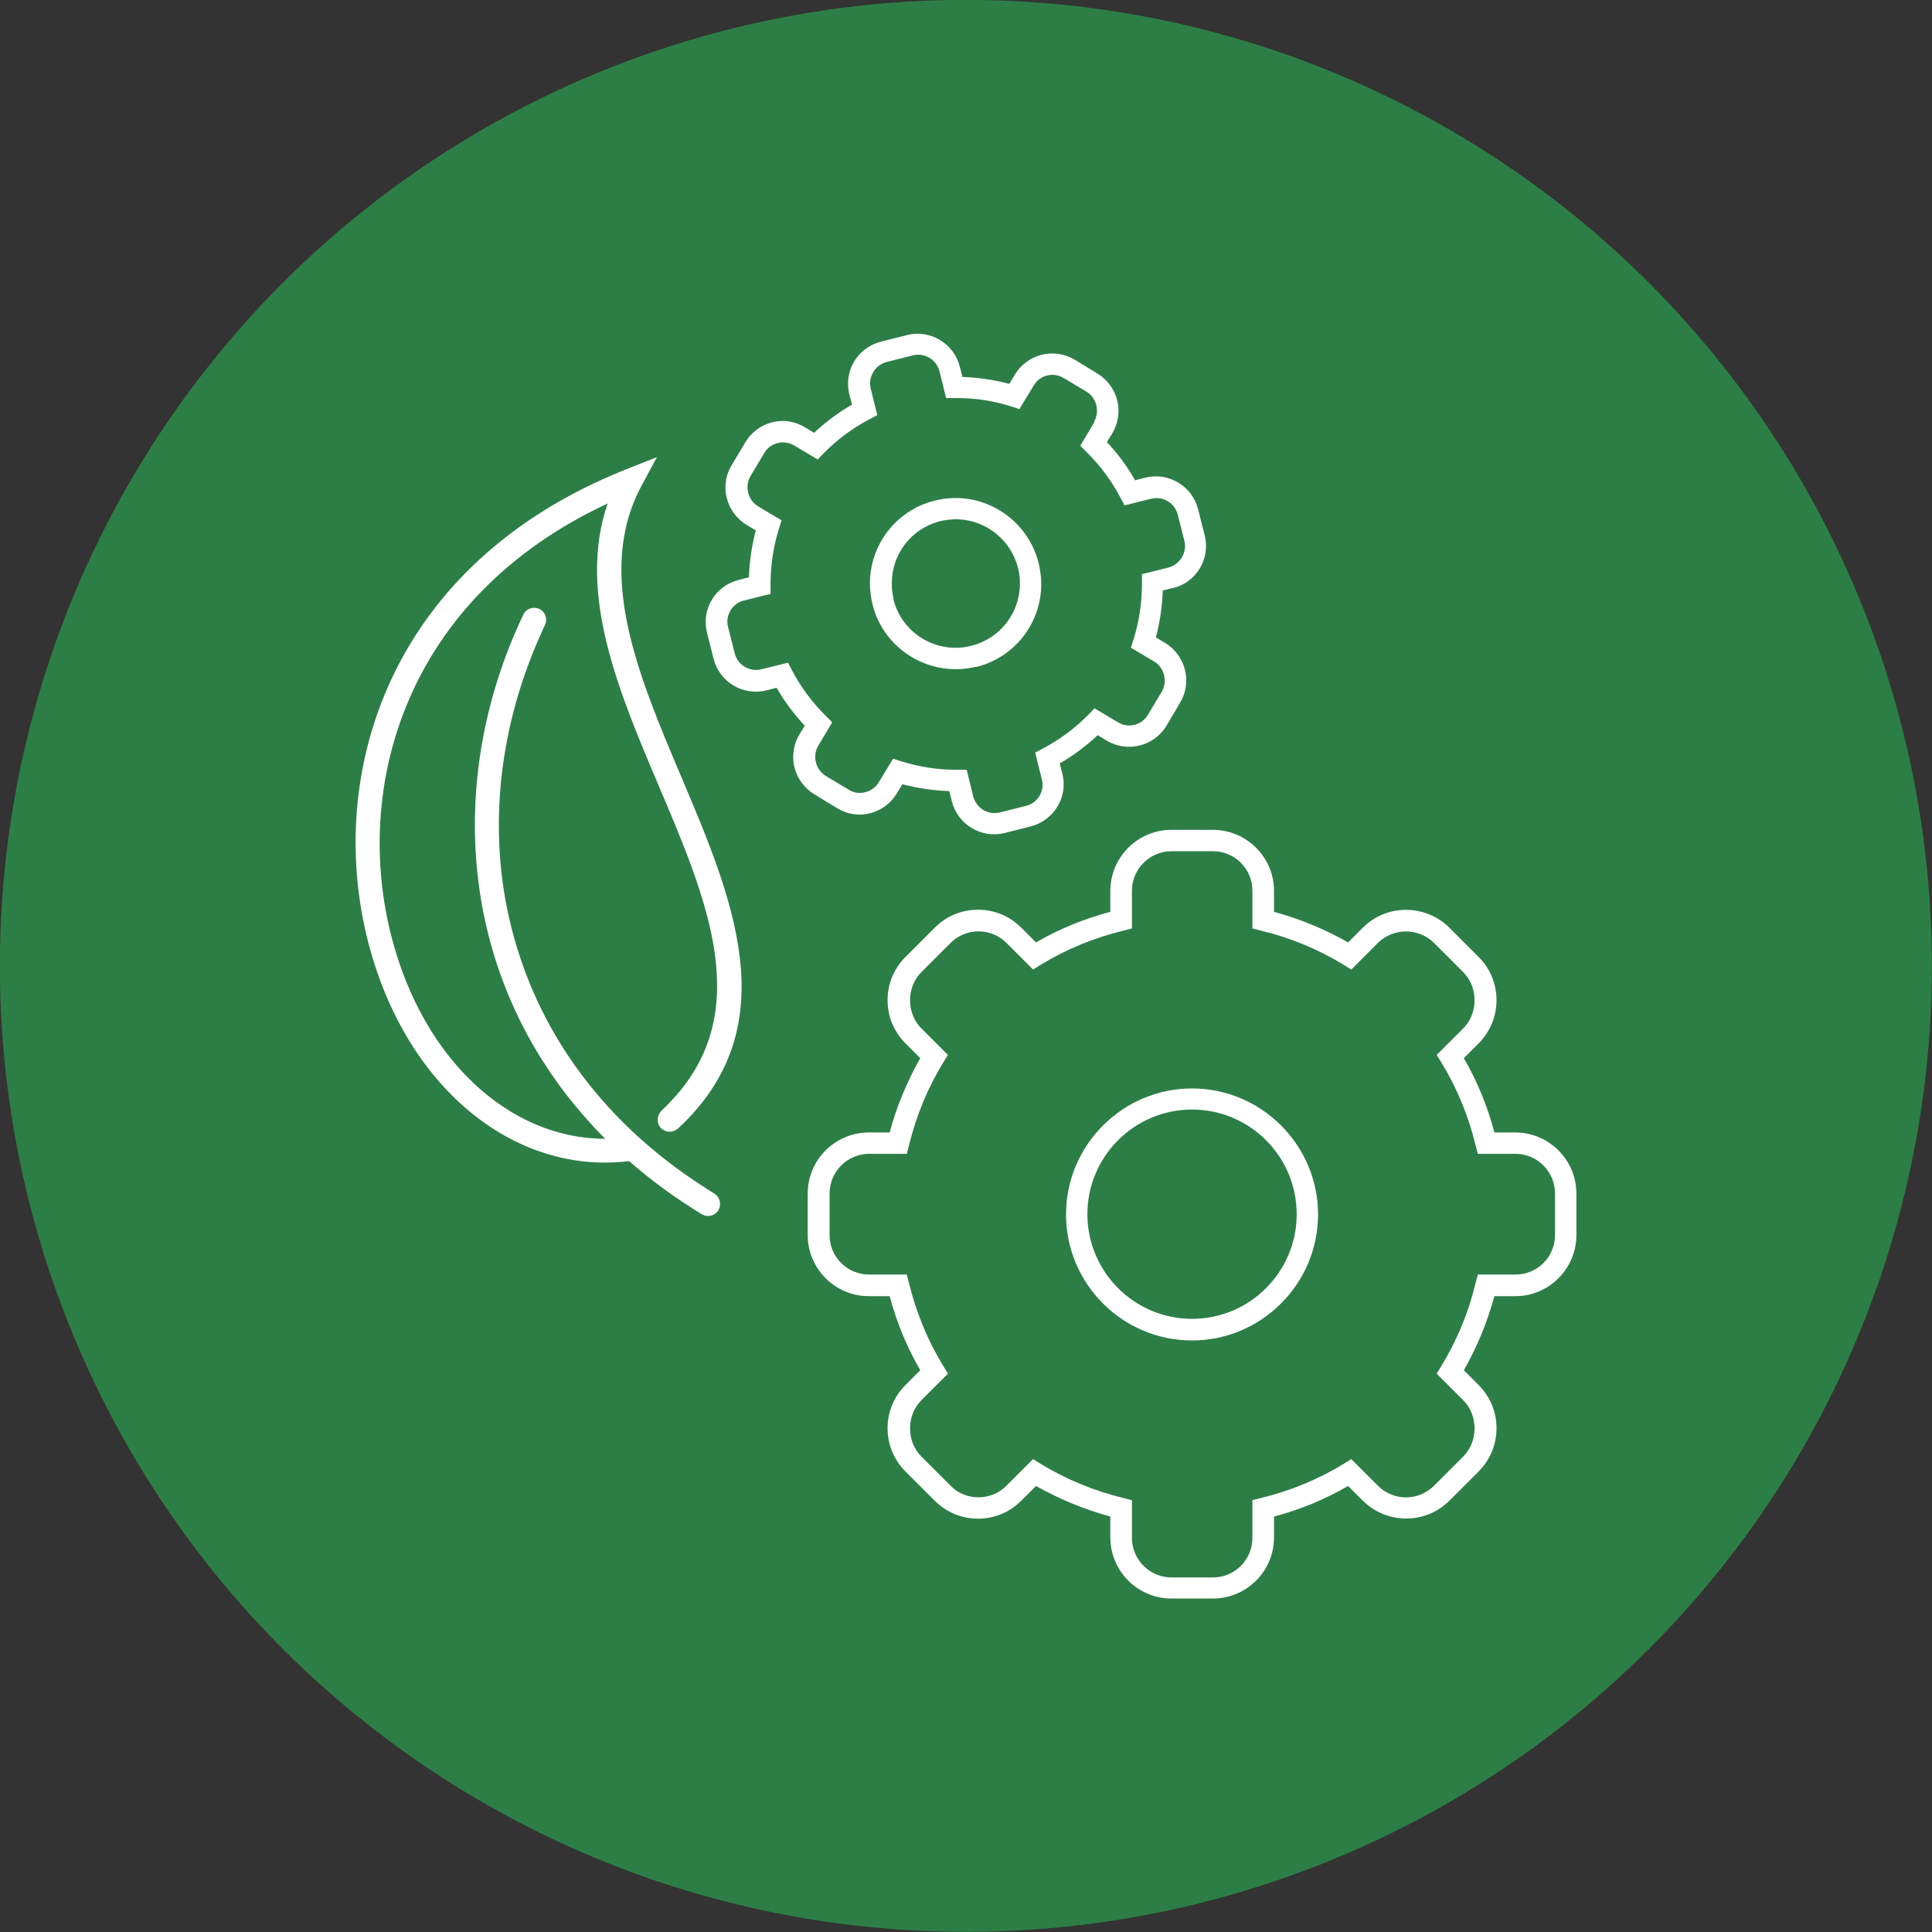 <svg xmlns="http://www.w3.org/2000/svg" id="Layer_2" viewBox="0 0 73.29 73.29"><rect x="0" y="0" width="73.29" height="73.29" fill="#333333" stroke="none"/><defs><style>.cls-1{fill:#fff;}.cls-2{fill:#2d7e46;stroke:#2d7e46;stroke-miterlimit:10;stroke-width:1.29px;}</style></defs><g id="Layer_1-2"><circle class="cls-2" cx="36.64" cy="36.64" r="36"></circle><path class="cls-1" d="M41.5,16c.23-.39.1-.91-.28-1.14l-.87-.52c-.4-.24-.91-.11-1.14.29l-.54.89-.3-.1c-.7-.22-1.42-.33-2.16-.32h-.32s-.25-1.01-.25-1.01c-.11-.45-.56-.72-1.01-.61l-.99.25c-.44.11-.72.57-.61,1.01l.25,1.01-.29.15c-.65.34-1.24.78-1.75,1.3l-.22.23-.89-.53c-.19-.11-.42-.15-.63-.09-.22.05-.4.19-.51.38l-.52.87c-.23.39-.1.91.29,1.15l.89.53-.1.31c-.21.68-.32,1.38-.32,2.1v.38s-1.01.25-1.01.25c-.44.11-.72.57-.6,1.01l.25.99c.11.45.57.72,1.01.61l1.01-.25.15.28c.34.65.78,1.24,1.3,1.75l.23.23-.53.89c-.23.38-.1.91.28,1.14l.88.53c.19.12.41.15.63.09.21-.05.4-.19.51-.38l.54-.89.31.1c.7.22,1.42.33,2.16.32h.32s.25,1.01.25,1.01c.11.45.57.72,1.01.61l.99-.25c.37-.09.63-.42.63-.81,0-.07-.01-.14-.03-.2l-.25-1.01.28-.15c.65-.34,1.24-.78,1.75-1.3l.22-.23.89.53c.39.24.91.11,1.14-.29l.52-.87c.23-.39.1-.91-.28-1.14l-.89-.53.1-.31c.21-.68.32-1.38.32-2.1v-.38s1-.25,1-.25c.44-.11.72-.57.61-1.01l-.25-.99c-.11-.45-.56-.72-1.01-.61l-1.01.25-.15-.28c-.34-.65-.78-1.24-1.3-1.75l-.23-.23.53-.89ZM44.5,22.3l-.39.1c-.02.6-.11,1.2-.26,1.78l.35.21c.49.3.8.84.8,1.42,0,.3-.08.59-.23.84l-.52.88c-.47.78-1.48,1.03-2.26.57l-.35-.21c-.44.41-.92.77-1.44,1.07l.1.39c.03.13.05.27.05.4,0,.76-.52,1.41-1.25,1.6l-.99.25c-.88.22-1.78-.32-2-1.2l-.1-.39c-.6-.02-1.2-.11-1.78-.26l-.21.35c-.23.38-.59.64-1.01.75-.43.11-.87.04-1.25-.19l-.87-.53c-.49-.3-.8-.84-.8-1.41,0-.3.08-.59.23-.85l.21-.34c-.41-.44-.77-.92-1.07-1.44l-.39.1c-.88.22-1.78-.32-2-1.2l-.25-.99c-.03-.13-.05-.27-.05-.4,0-.76.51-1.41,1.25-1.6l.39-.1c.02-.6.11-1.2.26-1.78l-.35-.21c-.49-.3-.8-.84-.8-1.42,0-.3.08-.59.24-.85l.52-.87c.23-.38.59-.64,1.01-.75.43-.11.87-.04,1.25.19l.34.21c.44-.41.92-.77,1.44-1.07l-.1-.39c-.03-.13-.05-.27-.05-.4,0-.76.51-1.41,1.25-1.6l.99-.25c.88-.22,1.78.32,2,1.2l.1.39c.6.02,1.2.11,1.78.26l.21-.35c.47-.78,1.48-1.03,2.26-.57l.87.53c.49.3.8.84.8,1.41,0,.3-.08.59-.23.85l-.21.34c.41.44.77.92,1.07,1.45l.39-.1c.88-.22,1.78.32,2,1.2l.25.99c.03.13.05.27.05.4,0,.76-.51,1.41-1.25,1.6"></path><path class="cls-1" d="M55.51,39.01c.57-.57.57-1.56,0-2.13l-1.11-1.11c-.59-.58-1.54-.58-2.13,0l-1.01,1.01-.27-.17c-.98-.6-2.04-1.04-3.17-1.31l-.31-.08v-1.43c0-.83-.67-1.5-1.5-1.5h-1.57c-.83,0-1.5.68-1.5,1.5v1.43l-.31.08c-1.12.27-2.19.71-3.17,1.31l-.27.17-1.01-1.01c-.28-.28-.66-.44-1.06-.44s-.78.16-1.06.44l-1.11,1.11c-.57.57-.57,1.56,0,2.13l1.01,1.01-.17.27c-.6.98-1.04,2.05-1.31,3.17l-.08.31h-1.43c-.83,0-1.5.68-1.5,1.51v1.57c0,.83.67,1.5,1.5,1.5h1.43l.08.31c.27,1.12.71,2.19,1.31,3.17l.17.28-1.01,1.01c-.57.57-.57,1.56,0,2.13l1.11,1.11c.28.29.66.44,1.06.44s.78-.16,1.06-.44l1.01-1.01.27.17c.98.6,2.05,1.04,3.17,1.31l.31.08v1.43c0,.83.68,1.5,1.5,1.5h1.57c.83,0,1.5-.67,1.5-1.5v-1.43l.31-.08c1.12-.27,2.19-.71,3.17-1.31l.27-.17,1.01,1.01c.59.59,1.54.59,2.13,0l1.11-1.11c.57-.57.57-1.56,0-2.13l-1.01-1.01.17-.28c.6-.98,1.04-2.04,1.31-3.17l.08-.31h1.43c.83,0,1.5-.67,1.5-1.5v-1.57c0-.83-.67-1.51-1.5-1.51h-1.43l-.08-.31c-.27-1.12-.71-2.19-1.31-3.17l-.17-.27,1.01-1.01ZM57.48,49.17h-.79c-.27.99-.66,1.93-1.16,2.81l.56.56c.44.44.68,1.02.68,1.64s-.24,1.2-.68,1.64l-1.11,1.11c-.9.9-2.37.9-3.28,0l-.56-.56c-.88.51-1.82.9-2.81,1.16v.79c0,1.28-1.04,2.32-2.32,2.32h-1.57c-1.28,0-2.32-1.04-2.32-2.32v-.79c-.99-.27-1.93-.66-2.82-1.16l-.56.56c-.44.44-1.02.68-1.64.68s-1.2-.24-1.64-.68l-1.11-1.11c-.44-.44-.68-1.02-.68-1.64s.24-1.2.68-1.64l.56-.56c-.51-.88-.9-1.83-1.16-2.81h-.79c-1.28,0-2.32-1.04-2.32-2.32v-1.57c0-1.28,1.04-2.32,2.32-2.32h.79c.26-.99.66-1.93,1.16-2.82l-.56-.56c-.44-.44-.68-1.02-.68-1.64s.24-1.2.68-1.64l1.11-1.11c.44-.44,1.02-.68,1.64-.68s1.2.24,1.64.68l.56.56c.88-.51,1.83-.9,2.82-1.16v-.79c0-1.28,1.04-2.32,2.32-2.32h1.57c1.28,0,2.32,1.04,2.32,2.32v.79c.99.27,1.93.66,2.81,1.16l.56-.56c.9-.9,2.37-.9,3.28,0l1.11,1.11c.44.44.68,1.02.68,1.64s-.24,1.2-.68,1.64l-.56.56c.51.88.9,1.83,1.16,2.82h.79c1.28,0,2.32,1.04,2.32,2.32v1.57c0,1.28-1.04,2.32-2.32,2.32"></path><path class="cls-1" d="M45.22,50.03c2.19,0,3.97-1.78,3.97-3.97s-1.78-3.97-3.97-3.97-3.97,1.78-3.97,3.97,1.78,3.97,3.97,3.97M45.22,50.85c-2.64,0-4.78-2.15-4.78-4.78s2.15-4.78,4.78-4.78,4.78,2.15,4.78,4.78-2.15,4.78-4.78,4.78"></path><path class="cls-1" d="M33.89,22.73c.32,1.3,1.65,2.1,2.95,1.77,1.09-.27,1.85-1.24,1.85-2.36,0-.2-.02-.4-.07-.59-.16-.63-.55-1.16-1.11-1.5-.56-.34-1.21-.43-1.84-.28-1.09.27-1.84,1.24-1.84,2.36,0,.2.02.4.07.59M37.04,25.29c-1.74.43-3.51-.63-3.94-2.36-.06-.26-.1-.53-.1-.79,0-1.49,1.01-2.79,2.46-3.15.84-.21,1.71-.08,2.46.37.74.45,1.27,1.16,1.48,2,.06.26.1.53.1.79,0,1.49-1.01,2.79-2.46,3.15"></path><path class="cls-1" d="M25.95,42.59c-.08.07-.15.15-.23.22-.19.17-.47.16-.65-.02-.17-.18-.16-.47.02-.65.2-.19.38-.38.55-.57,2.92-3.33,1.19-7.43-.65-11.76-1.53-3.6-3.1-7.31-1.94-10.71-7.68,3.58-9.68,10.75-8.19,16.47,1.2,4.62,4.46,7.63,8.1,7.63-2.1-2.1-3.59-4.63-4.36-7.46-1.09-4.02-.65-8.43,1.25-12.42.07-.15.21-.24.36-.26.08,0,.17,0,.25.04.23.11.32.38.21.61-.07.16-.14.32-.21.47-1.62,3.67-1.98,7.67-.98,11.31,1.06,3.89,3.54,7.16,7.18,9.51.14.09.29.19.44.28.21.13.28.41.15.63-.13.22-.41.28-.63.15-1-.61-1.92-1.28-2.75-2.01,0,0-.01,0-.02,0-4.42.52-8.46-2.86-9.87-8.26-1.66-6.36.72-14.39,9.78-17.99l1.16-.46-.59,1.1c-1.77,3.3-.1,7.22,1.51,11.02,1.94,4.58,3.95,9.31.11,13.13"></path></g></svg>